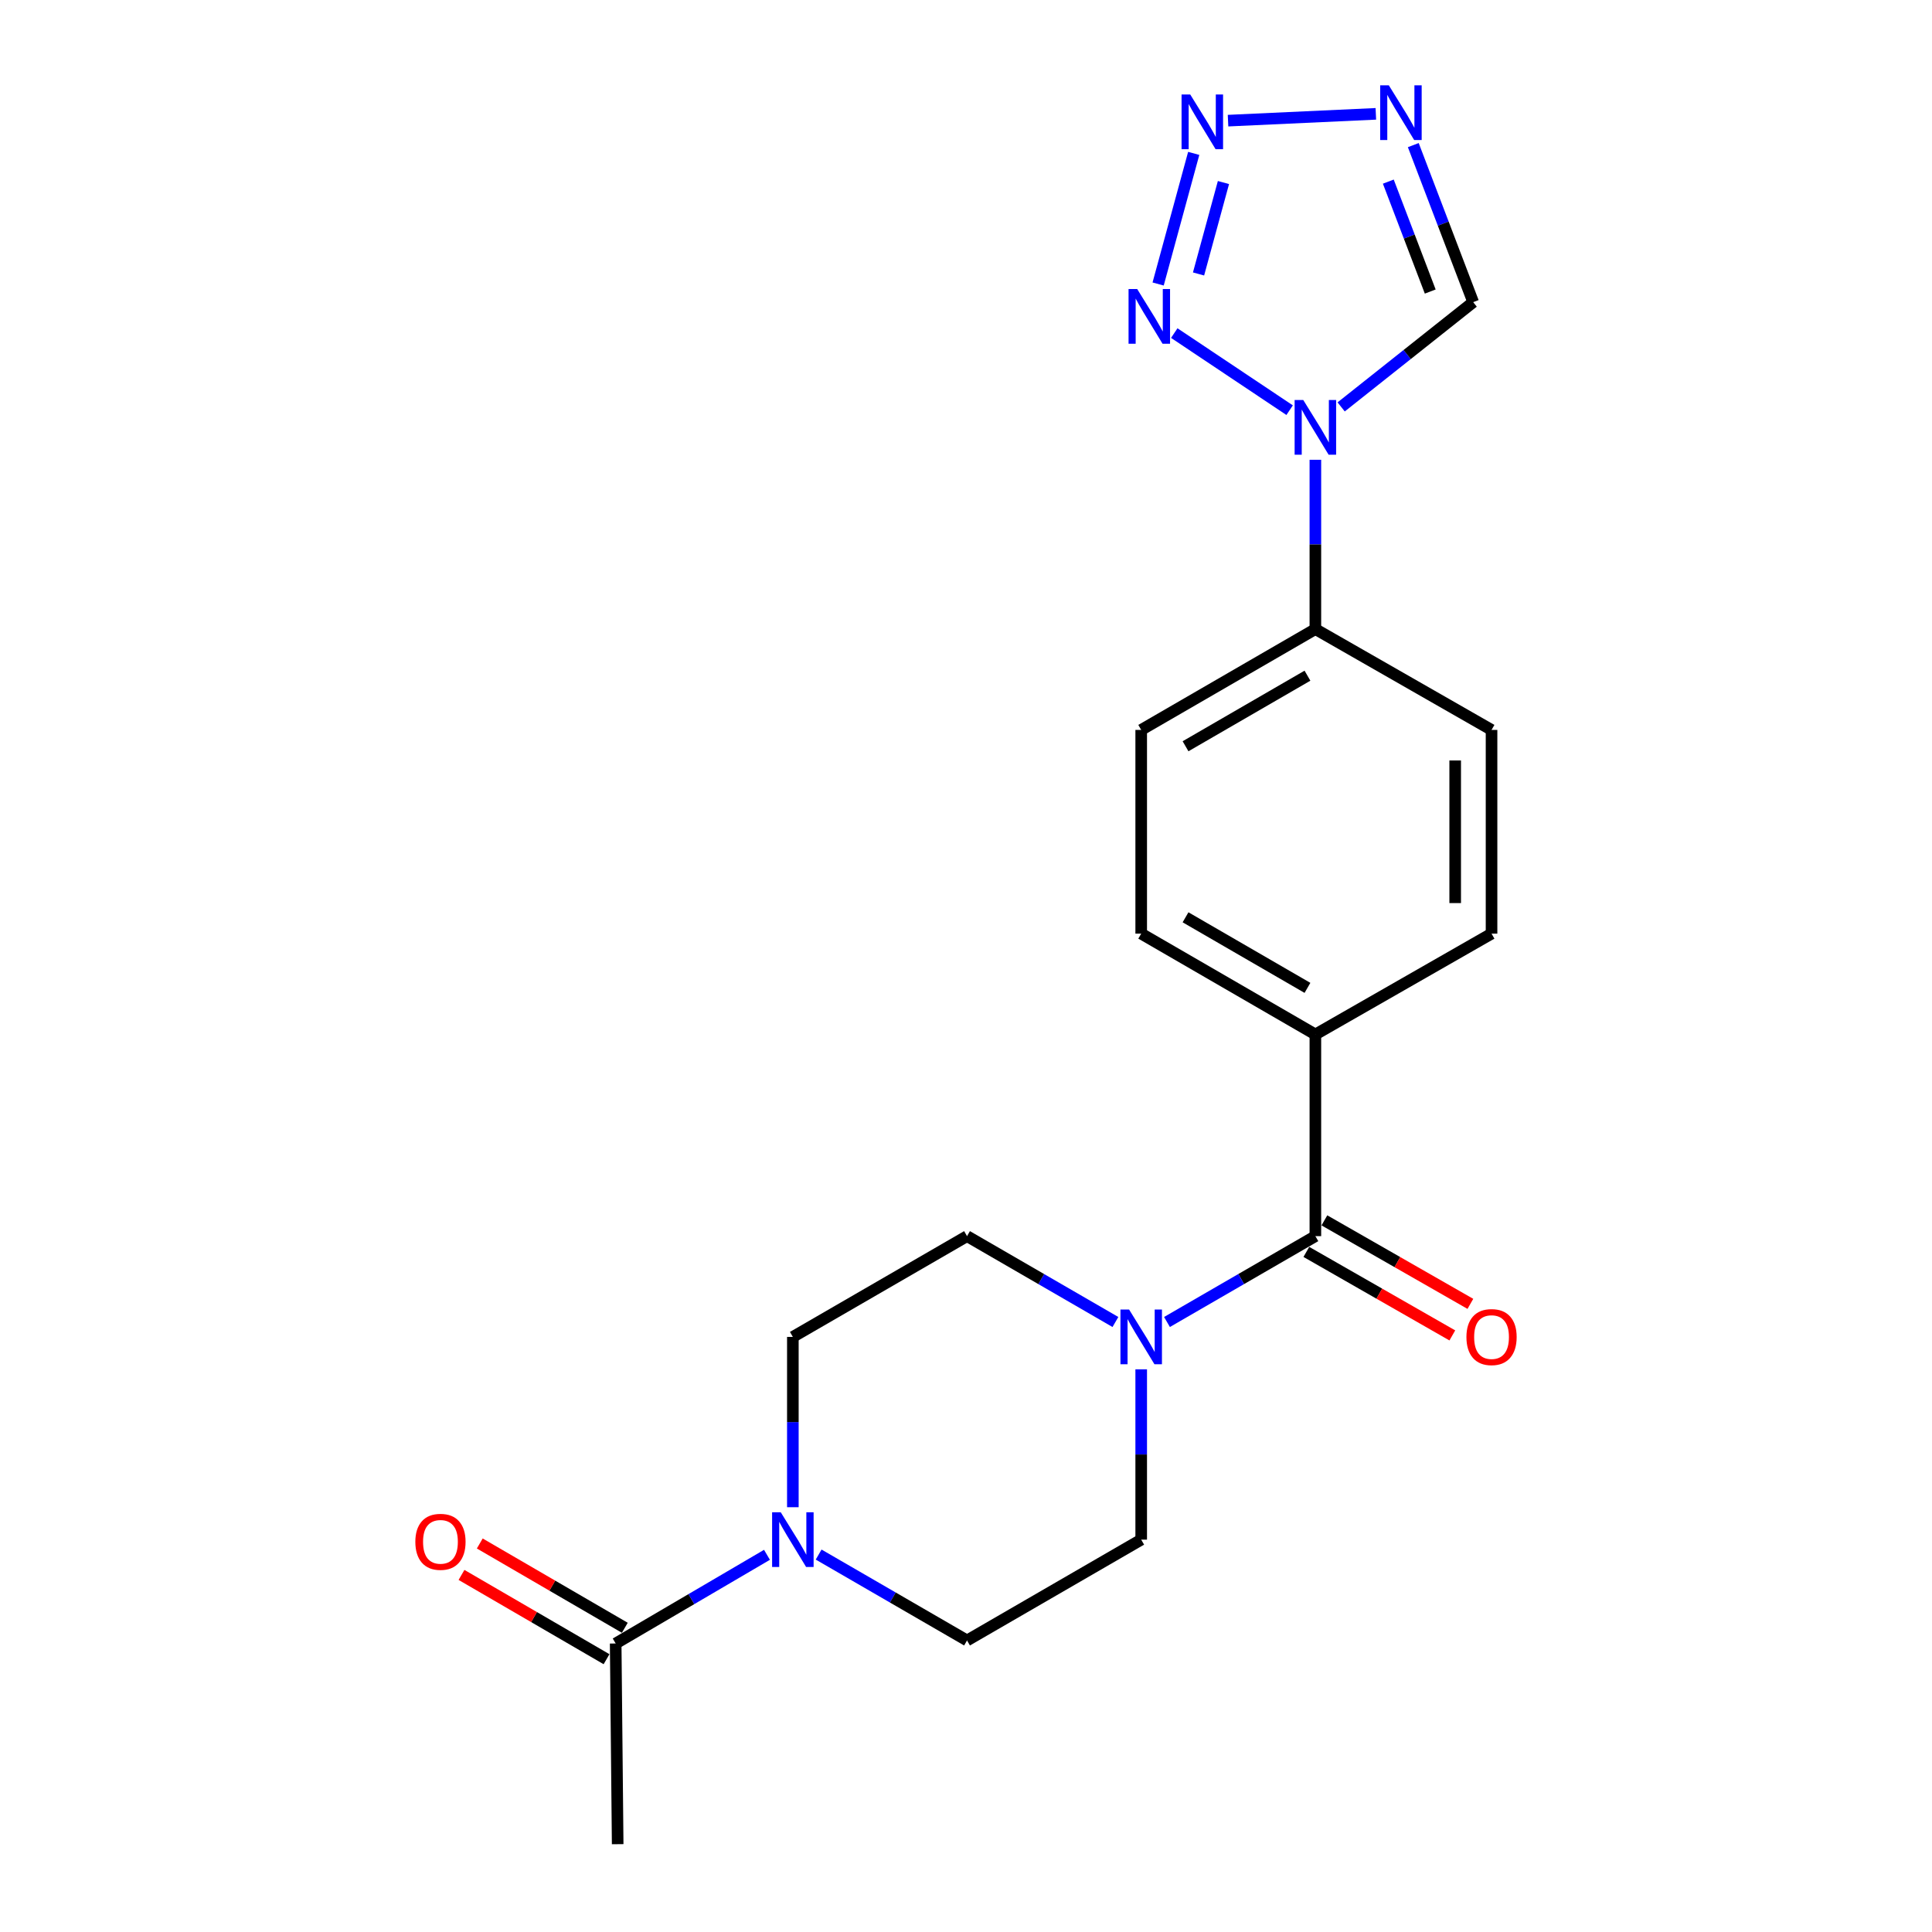 <?xml version='1.0' encoding='iso-8859-1'?>
<svg version='1.1' baseProfile='full'
              xmlns='http://www.w3.org/2000/svg'
                      xmlns:rdkit='http://www.rdkit.org/xml'
                      xmlns:xlink='http://www.w3.org/1999/xlink'
                  xml:space='preserve'
width='1000px' height='1000px' viewBox='0 0 1000 1000'>
<!-- END OF HEADER -->
<rect style='opacity:1.0;fill:#FFFFFF;stroke:none' width='1000' height='1000' x='0' y='0'> </rect>
<path class='bond-0' d='M 667.511,212.307 L 607.8,172.406' style='fill:none;fill-rule:evenodd;stroke:#0000FF;stroke-width:6px;stroke-linecap:butt;stroke-linejoin:miter;stroke-opacity:1' />
<path class='bond-6' d='M 694.182,210.619 L 728.35,183.504' style='fill:none;fill-rule:evenodd;stroke:#0000FF;stroke-width:6px;stroke-linecap:butt;stroke-linejoin:miter;stroke-opacity:1' />
<path class='bond-6' d='M 728.35,183.504 L 762.519,156.389' style='fill:none;fill-rule:evenodd;stroke:#000000;stroke-width:6px;stroke-linecap:butt;stroke-linejoin:miter;stroke-opacity:1' />
<path class='bond-8' d='M 680.835,237.981 L 680.835,281.801' style='fill:none;fill-rule:evenodd;stroke:#0000FF;stroke-width:6px;stroke-linecap:butt;stroke-linejoin:miter;stroke-opacity:1' />
<path class='bond-8' d='M 680.835,281.801 L 680.835,325.621' style='fill:none;fill-rule:evenodd;stroke:#000000;stroke-width:6px;stroke-linecap:butt;stroke-linejoin:miter;stroke-opacity:1' />
<path class='bond-1' d='M 599.445,147 L 617.866,79.395' style='fill:none;fill-rule:evenodd;stroke:#0000FF;stroke-width:6px;stroke-linecap:butt;stroke-linejoin:miter;stroke-opacity:1' />
<path class='bond-1' d='M 620.363,141.806 L 633.257,94.482' style='fill:none;fill-rule:evenodd;stroke:#0000FF;stroke-width:6px;stroke-linecap:butt;stroke-linejoin:miter;stroke-opacity:1' />
<path class='bond-21' d='M 635.629,62.447 L 712.137,58.923' style='fill:none;fill-rule:evenodd;stroke:#0000FF;stroke-width:6px;stroke-linecap:butt;stroke-linejoin:miter;stroke-opacity:1' />
<path class='bond-2' d='M 731.518,75.109 L 747.018,115.749' style='fill:none;fill-rule:evenodd;stroke:#0000FF;stroke-width:6px;stroke-linecap:butt;stroke-linejoin:miter;stroke-opacity:1' />
<path class='bond-2' d='M 747.018,115.749 L 762.519,156.389' style='fill:none;fill-rule:evenodd;stroke:#000000;stroke-width:6px;stroke-linecap:butt;stroke-linejoin:miter;stroke-opacity:1' />
<path class='bond-2' d='M 718.587,94.006 L 729.437,122.454' style='fill:none;fill-rule:evenodd;stroke:#0000FF;stroke-width:6px;stroke-linecap:butt;stroke-linejoin:miter;stroke-opacity:1' />
<path class='bond-2' d='M 729.437,122.454 L 740.288,150.903' style='fill:none;fill-rule:evenodd;stroke:#000000;stroke-width:6px;stroke-linecap:butt;stroke-linejoin:miter;stroke-opacity:1' />
<path class='bond-3' d='M 680.835,639.822 L 680.835,535.433' style='fill:none;fill-rule:evenodd;stroke:#000000;stroke-width:6px;stroke-linecap:butt;stroke-linejoin:miter;stroke-opacity:1' />
<path class='bond-4' d='M 680.835,639.822 L 642.432,662.043' style='fill:none;fill-rule:evenodd;stroke:#000000;stroke-width:6px;stroke-linecap:butt;stroke-linejoin:miter;stroke-opacity:1' />
<path class='bond-4' d='M 642.432,662.043 L 604.028,684.264' style='fill:none;fill-rule:evenodd;stroke:#0000FF;stroke-width:6px;stroke-linecap:butt;stroke-linejoin:miter;stroke-opacity:1' />
<path class='bond-14' d='M 676.164,647.988 L 713.943,669.6' style='fill:none;fill-rule:evenodd;stroke:#000000;stroke-width:6px;stroke-linecap:butt;stroke-linejoin:miter;stroke-opacity:1' />
<path class='bond-14' d='M 713.943,669.6 L 751.723,691.212' style='fill:none;fill-rule:evenodd;stroke:#FF0000;stroke-width:6px;stroke-linecap:butt;stroke-linejoin:miter;stroke-opacity:1' />
<path class='bond-14' d='M 685.507,631.655 L 723.287,653.267' style='fill:none;fill-rule:evenodd;stroke:#000000;stroke-width:6px;stroke-linecap:butt;stroke-linejoin:miter;stroke-opacity:1' />
<path class='bond-14' d='M 723.287,653.267 L 761.066,674.879' style='fill:none;fill-rule:evenodd;stroke:#FF0000;stroke-width:6px;stroke-linecap:butt;stroke-linejoin:miter;stroke-opacity:1' />
<path class='bond-10' d='M 590.684,708.768 L 590.684,752.843' style='fill:none;fill-rule:evenodd;stroke:#0000FF;stroke-width:6px;stroke-linecap:butt;stroke-linejoin:miter;stroke-opacity:1' />
<path class='bond-10' d='M 590.684,752.843 L 590.684,796.917' style='fill:none;fill-rule:evenodd;stroke:#000000;stroke-width:6px;stroke-linecap:butt;stroke-linejoin:miter;stroke-opacity:1' />
<path class='bond-11' d='M 577.34,684.264 L 538.937,662.043' style='fill:none;fill-rule:evenodd;stroke:#0000FF;stroke-width:6px;stroke-linecap:butt;stroke-linejoin:miter;stroke-opacity:1' />
<path class='bond-11' d='M 538.937,662.043 L 500.533,639.822' style='fill:none;fill-rule:evenodd;stroke:#000000;stroke-width:6px;stroke-linecap:butt;stroke-linejoin:miter;stroke-opacity:1' />
<path class='bond-5' d='M 410.382,780.134 L 410.382,736.059' style='fill:none;fill-rule:evenodd;stroke:#0000FF;stroke-width:6px;stroke-linecap:butt;stroke-linejoin:miter;stroke-opacity:1' />
<path class='bond-5' d='M 410.382,736.059 L 410.382,691.985' style='fill:none;fill-rule:evenodd;stroke:#000000;stroke-width:6px;stroke-linecap:butt;stroke-linejoin:miter;stroke-opacity:1' />
<path class='bond-7' d='M 396.985,804.77 L 357.829,827.719' style='fill:none;fill-rule:evenodd;stroke:#0000FF;stroke-width:6px;stroke-linecap:butt;stroke-linejoin:miter;stroke-opacity:1' />
<path class='bond-7' d='M 357.829,827.719 L 318.674,850.669' style='fill:none;fill-rule:evenodd;stroke:#000000;stroke-width:6px;stroke-linecap:butt;stroke-linejoin:miter;stroke-opacity:1' />
<path class='bond-23' d='M 423.726,804.641 L 462.13,826.871' style='fill:none;fill-rule:evenodd;stroke:#0000FF;stroke-width:6px;stroke-linecap:butt;stroke-linejoin:miter;stroke-opacity:1' />
<path class='bond-23' d='M 462.13,826.871 L 500.533,849.101' style='fill:none;fill-rule:evenodd;stroke:#000000;stroke-width:6px;stroke-linecap:butt;stroke-linejoin:miter;stroke-opacity:1' />
<path class='bond-15' d='M 323.401,842.535 L 285.865,820.721' style='fill:none;fill-rule:evenodd;stroke:#000000;stroke-width:6px;stroke-linecap:butt;stroke-linejoin:miter;stroke-opacity:1' />
<path class='bond-15' d='M 285.865,820.721 L 248.329,798.907' style='fill:none;fill-rule:evenodd;stroke:#FF0000;stroke-width:6px;stroke-linecap:butt;stroke-linejoin:miter;stroke-opacity:1' />
<path class='bond-15' d='M 313.946,858.803 L 276.41,836.989' style='fill:none;fill-rule:evenodd;stroke:#000000;stroke-width:6px;stroke-linecap:butt;stroke-linejoin:miter;stroke-opacity:1' />
<path class='bond-15' d='M 276.41,836.989 L 238.874,815.176' style='fill:none;fill-rule:evenodd;stroke:#FF0000;stroke-width:6px;stroke-linecap:butt;stroke-linejoin:miter;stroke-opacity:1' />
<path class='bond-20' d='M 318.674,850.669 L 319.708,954.545' style='fill:none;fill-rule:evenodd;stroke:#000000;stroke-width:6px;stroke-linecap:butt;stroke-linejoin:miter;stroke-opacity:1' />
<path class='bond-16' d='M 680.835,325.621 L 590.684,377.805' style='fill:none;fill-rule:evenodd;stroke:#000000;stroke-width:6px;stroke-linecap:butt;stroke-linejoin:miter;stroke-opacity:1' />
<path class='bond-16' d='M 676.739,349.733 L 613.633,386.262' style='fill:none;fill-rule:evenodd;stroke:#000000;stroke-width:6px;stroke-linecap:butt;stroke-linejoin:miter;stroke-opacity:1' />
<path class='bond-17' d='M 680.835,325.621 L 772.021,377.805' style='fill:none;fill-rule:evenodd;stroke:#000000;stroke-width:6px;stroke-linecap:butt;stroke-linejoin:miter;stroke-opacity:1' />
<path class='bond-9' d='M 680.835,535.433 L 772.021,483.249' style='fill:none;fill-rule:evenodd;stroke:#000000;stroke-width:6px;stroke-linecap:butt;stroke-linejoin:miter;stroke-opacity:1' />
<path class='bond-22' d='M 680.835,535.433 L 590.684,483.249' style='fill:none;fill-rule:evenodd;stroke:#000000;stroke-width:6px;stroke-linecap:butt;stroke-linejoin:miter;stroke-opacity:1' />
<path class='bond-22' d='M 676.739,511.321 L 613.633,474.792' style='fill:none;fill-rule:evenodd;stroke:#000000;stroke-width:6px;stroke-linecap:butt;stroke-linejoin:miter;stroke-opacity:1' />
<path class='bond-13' d='M 590.684,796.917 L 500.533,849.101' style='fill:none;fill-rule:evenodd;stroke:#000000;stroke-width:6px;stroke-linecap:butt;stroke-linejoin:miter;stroke-opacity:1' />
<path class='bond-12' d='M 500.533,639.822 L 410.382,691.985' style='fill:none;fill-rule:evenodd;stroke:#000000;stroke-width:6px;stroke-linecap:butt;stroke-linejoin:miter;stroke-opacity:1' />
<path class='bond-19' d='M 590.684,377.805 L 590.684,483.249' style='fill:none;fill-rule:evenodd;stroke:#000000;stroke-width:6px;stroke-linecap:butt;stroke-linejoin:miter;stroke-opacity:1' />
<path class='bond-18' d='M 772.021,377.805 L 772.021,483.249' style='fill:none;fill-rule:evenodd;stroke:#000000;stroke-width:6px;stroke-linecap:butt;stroke-linejoin:miter;stroke-opacity:1' />
<path class='bond-18' d='M 753.205,393.621 L 753.205,467.433' style='fill:none;fill-rule:evenodd;stroke:#000000;stroke-width:6px;stroke-linecap:butt;stroke-linejoin:miter;stroke-opacity:1' />
<path  class='atom-0' d='M 674.575 207.051
L 683.855 222.051
Q 684.775 223.531, 686.255 226.211
Q 687.735 228.891, 687.815 229.051
L 687.815 207.051
L 691.575 207.051
L 691.575 235.371
L 687.695 235.371
L 677.735 218.971
Q 676.575 217.051, 675.335 214.851
Q 674.135 212.651, 673.775 211.971
L 673.775 235.371
L 670.095 235.371
L 670.095 207.051
L 674.575 207.051
' fill='#0000FF'/>
<path  class='atom-1' d='M 588.616 149.609
L 597.896 164.609
Q 598.816 166.089, 600.296 168.769
Q 601.776 171.449, 601.856 171.609
L 601.856 149.609
L 605.616 149.609
L 605.616 177.929
L 601.736 177.929
L 591.776 161.529
Q 590.616 159.609, 589.376 157.409
Q 588.176 155.209, 587.816 154.529
L 587.816 177.929
L 584.136 177.929
L 584.136 149.609
L 588.616 149.609
' fill='#0000FF'/>
<path  class='atom-2' d='M 616.056 48.9
L 625.336 63.9
Q 626.256 65.38, 627.736 68.06
Q 629.216 70.74, 629.296 70.9
L 629.296 48.9
L 633.056 48.9
L 633.056 77.22
L 629.176 77.22
L 619.216 60.82
Q 618.056 58.9, 616.816 56.7
Q 615.616 54.5, 615.256 53.82
L 615.256 77.22
L 611.576 77.22
L 611.576 48.9
L 616.056 48.9
' fill='#0000FF'/>
<path  class='atom-3' d='M 718.856 44.165
L 728.136 59.165
Q 729.056 60.645, 730.536 63.325
Q 732.016 66.005, 732.096 66.165
L 732.096 44.165
L 735.856 44.165
L 735.856 72.485
L 731.976 72.485
L 722.016 56.085
Q 720.856 54.165, 719.616 51.965
Q 718.416 49.765, 718.056 49.085
L 718.056 72.485
L 714.376 72.485
L 714.376 44.165
L 718.856 44.165
' fill='#0000FF'/>
<path  class='atom-5' d='M 584.424 677.825
L 593.704 692.825
Q 594.624 694.305, 596.104 696.985
Q 597.584 699.665, 597.664 699.825
L 597.664 677.825
L 601.424 677.825
L 601.424 706.145
L 597.544 706.145
L 587.584 689.745
Q 586.424 687.825, 585.184 685.625
Q 583.984 683.425, 583.624 682.745
L 583.624 706.145
L 579.944 706.145
L 579.944 677.825
L 584.424 677.825
' fill='#0000FF'/>
<path  class='atom-6' d='M 404.122 782.757
L 413.402 797.757
Q 414.322 799.237, 415.802 801.917
Q 417.282 804.597, 417.362 804.757
L 417.362 782.757
L 421.122 782.757
L 421.122 811.077
L 417.242 811.077
L 407.282 794.677
Q 406.122 792.757, 404.882 790.557
Q 403.682 788.357, 403.322 787.677
L 403.322 811.077
L 399.642 811.077
L 399.642 782.757
L 404.122 782.757
' fill='#0000FF'/>
<path  class='atom-15' d='M 759.021 692.065
Q 759.021 685.265, 762.381 681.465
Q 765.741 677.665, 772.021 677.665
Q 778.301 677.665, 781.661 681.465
Q 785.021 685.265, 785.021 692.065
Q 785.021 698.945, 781.621 702.865
Q 778.221 706.745, 772.021 706.745
Q 765.781 706.745, 762.381 702.865
Q 759.021 698.985, 759.021 692.065
M 772.021 703.545
Q 776.341 703.545, 778.661 700.665
Q 781.021 697.745, 781.021 692.065
Q 781.021 686.505, 778.661 683.705
Q 776.341 680.865, 772.021 680.865
Q 767.701 680.865, 765.341 683.665
Q 763.021 686.465, 763.021 692.065
Q 763.021 697.785, 765.341 700.665
Q 767.701 703.545, 772.021 703.545
' fill='#FF0000'/>
<path  class='atom-16' d='M 214.979 798.042
Q 214.979 791.242, 218.339 787.442
Q 221.699 783.642, 227.979 783.642
Q 234.259 783.642, 237.619 787.442
Q 240.979 791.242, 240.979 798.042
Q 240.979 804.922, 237.579 808.842
Q 234.179 812.722, 227.979 812.722
Q 221.739 812.722, 218.339 808.842
Q 214.979 804.962, 214.979 798.042
M 227.979 809.522
Q 232.299 809.522, 234.619 806.642
Q 236.979 803.722, 236.979 798.042
Q 236.979 792.482, 234.619 789.682
Q 232.299 786.842, 227.979 786.842
Q 223.659 786.842, 221.299 789.642
Q 218.979 792.442, 218.979 798.042
Q 218.979 803.762, 221.299 806.642
Q 223.659 809.522, 227.979 809.522
' fill='#FF0000'/>
</svg>

